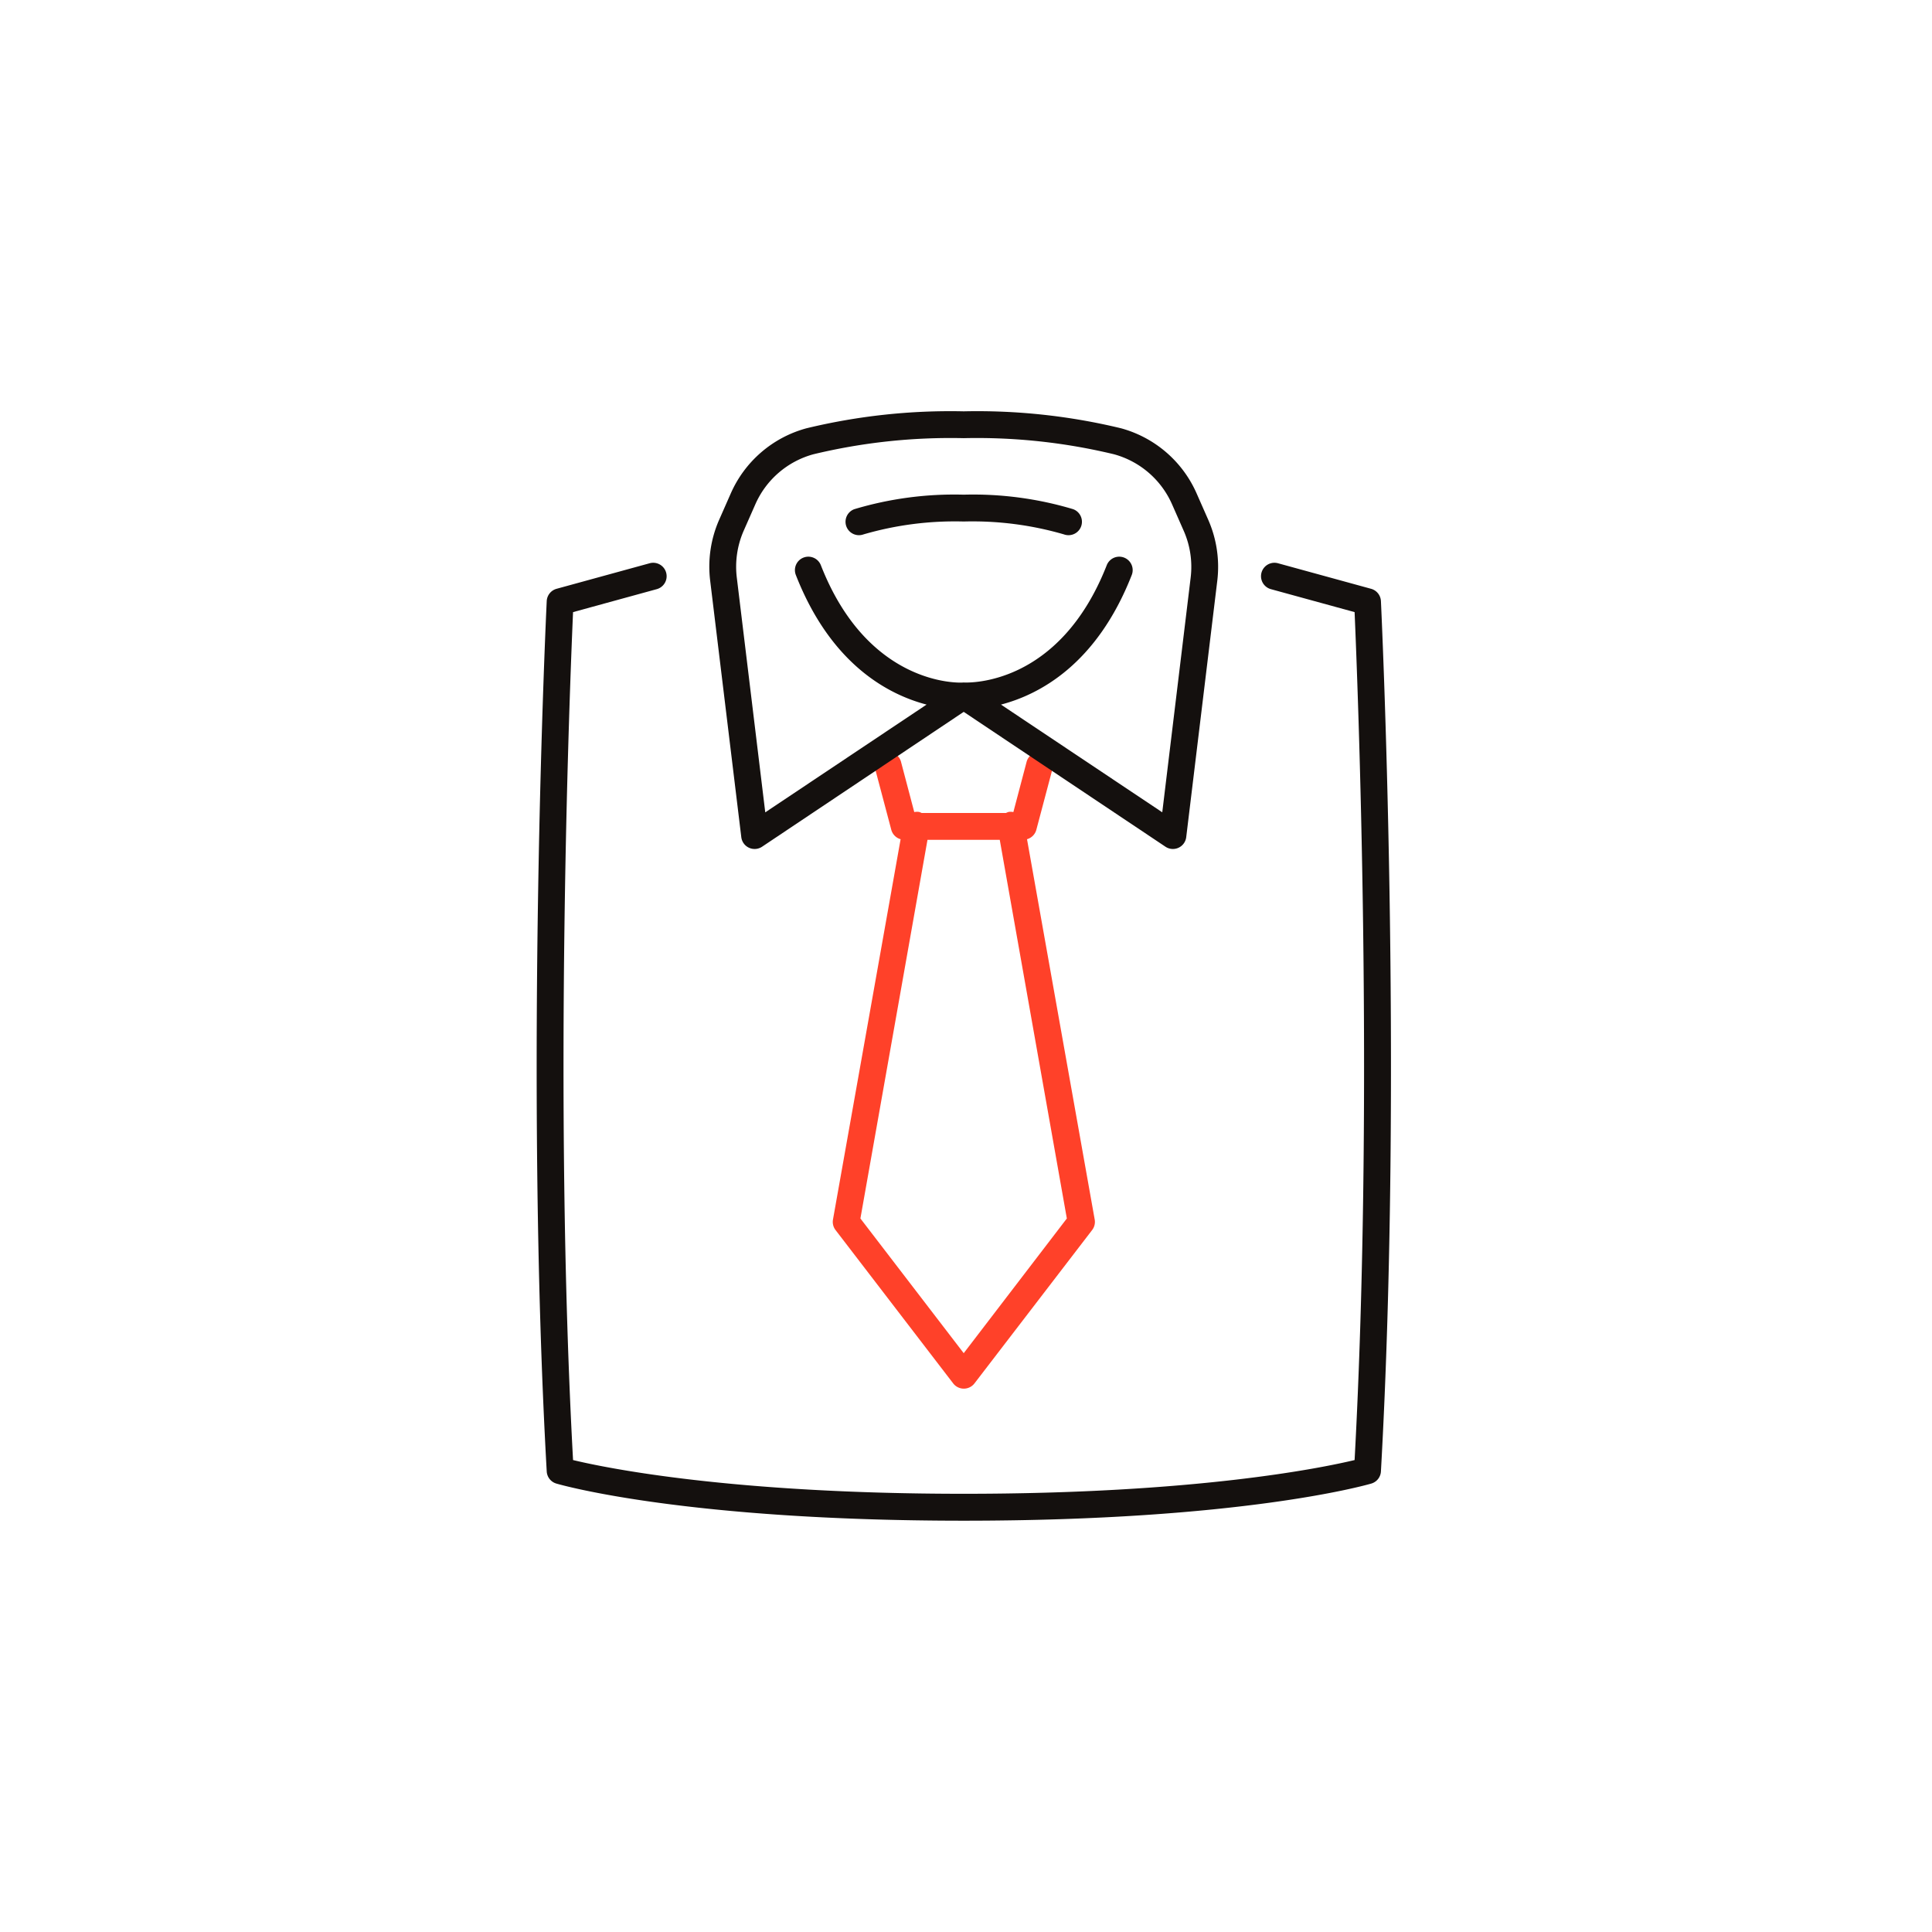 <svg xmlns="http://www.w3.org/2000/svg" width="72" height="72" viewBox="0 0 72 72"><circle cx="36" cy="36" r="36" fill="none"/><g transform="translate(20 15.329)"><path d="M18.274,15.946a.5.5,0,0,0,.347-.35l.6-2.263a.5.5,0,1,0-.967-.253l-.489,1.855a.488.488,0,0,0-.175-.006.5.5,0,0,0-.1.04H14.347a.5.5,0,0,0-.1-.04.489.489,0,0,0-.175.006l-.489-1.855a.5.5,0,1,0-.967.253l.6,2.263a.5.5,0,0,0,.347.35L11.042,30.124a.5.5,0,0,0,.1.392l4.381,5.711a.5.5,0,0,0,.792,0l4.382-5.711a.5.5,0,0,0,.1-.392ZM15.915,35.1l-3.85-5.02,2.5-14.112h2.693l2.5,14.112Z" fill="#ff4129"/><path d="M23.711,16.31a.5.5,0,0,1-.277-.084L15.915,11.2,8.4,16.226a.5.5,0,0,1-.774-.356L6.467,6.319A4.333,4.333,0,0,1,6.8,4.044l.429-.973A4.316,4.316,0,0,1,10.054.632,22.815,22.815,0,0,1,15.915,0a22.826,22.826,0,0,1,5.863.632A4.317,4.317,0,0,1,24.6,3.072l.428.971a4.353,4.353,0,0,1,.336,2.276L24.207,15.87a.5.5,0,0,1-.287.394.493.493,0,0,1-.209.046M17.3,10.927l6.014,4.016L24.372,6.2a3.326,3.326,0,0,0-.26-1.751l-.428-.972A3.319,3.319,0,0,0,21.514,1.6a21.828,21.828,0,0,0-5.6-.6,21.822,21.822,0,0,0-5.6.6,3.318,3.318,0,0,0-2.17,1.877l-.429.973A3.342,3.342,0,0,0,7.459,6.2l1.06,8.745,6.012-4.016c-1.417-.37-3.564-1.488-4.872-4.829a.5.5,0,1,1,.932-.365c1.754,4.485,5.122,4.387,5.294,4.372a.3.3,0,0,1,.06,0c.155,0,3.532.133,5.3-4.372a.5.5,0,1,1,.932.365c-1.308,3.341-3.456,4.459-4.873,4.829" fill="#14100e"/><path d="M19.82,4.616a.507.507,0,0,1-.174-.031,12.176,12.176,0,0,0-3.731-.479,12.176,12.176,0,0,0-3.731.479.5.5,0,0,1-.347-.938,12.957,12.957,0,0,1,4.078-.541,12.964,12.964,0,0,1,4.079.541.5.5,0,0,1-.174.969" fill="#14100e"/><path d="M15.915,41.343C5.579,41.343.927,40.016.733,39.959a.5.5,0,0,1-.358-.451C-.464,24.62.366,7.246.375,7.072a.5.5,0,0,1,.366-.458L4.21,5.662a.5.5,0,0,1,.266.965l-3.12.856c-.112,2.548-.74,18.043,0,31.6,1.243.3,5.925,1.257,14.563,1.257s13.321-.96,14.563-1.257c.736-13.56.109-29.055,0-31.6l-3.12-.856a.5.5,0,0,1,.266-.965l3.469.952a.5.5,0,0,1,.366.458c.009.174.838,17.548,0,32.436a.5.5,0,0,1-.358.451c-.194.057-4.846,1.384-15.183,1.384" fill="#14100e"/></g></svg>